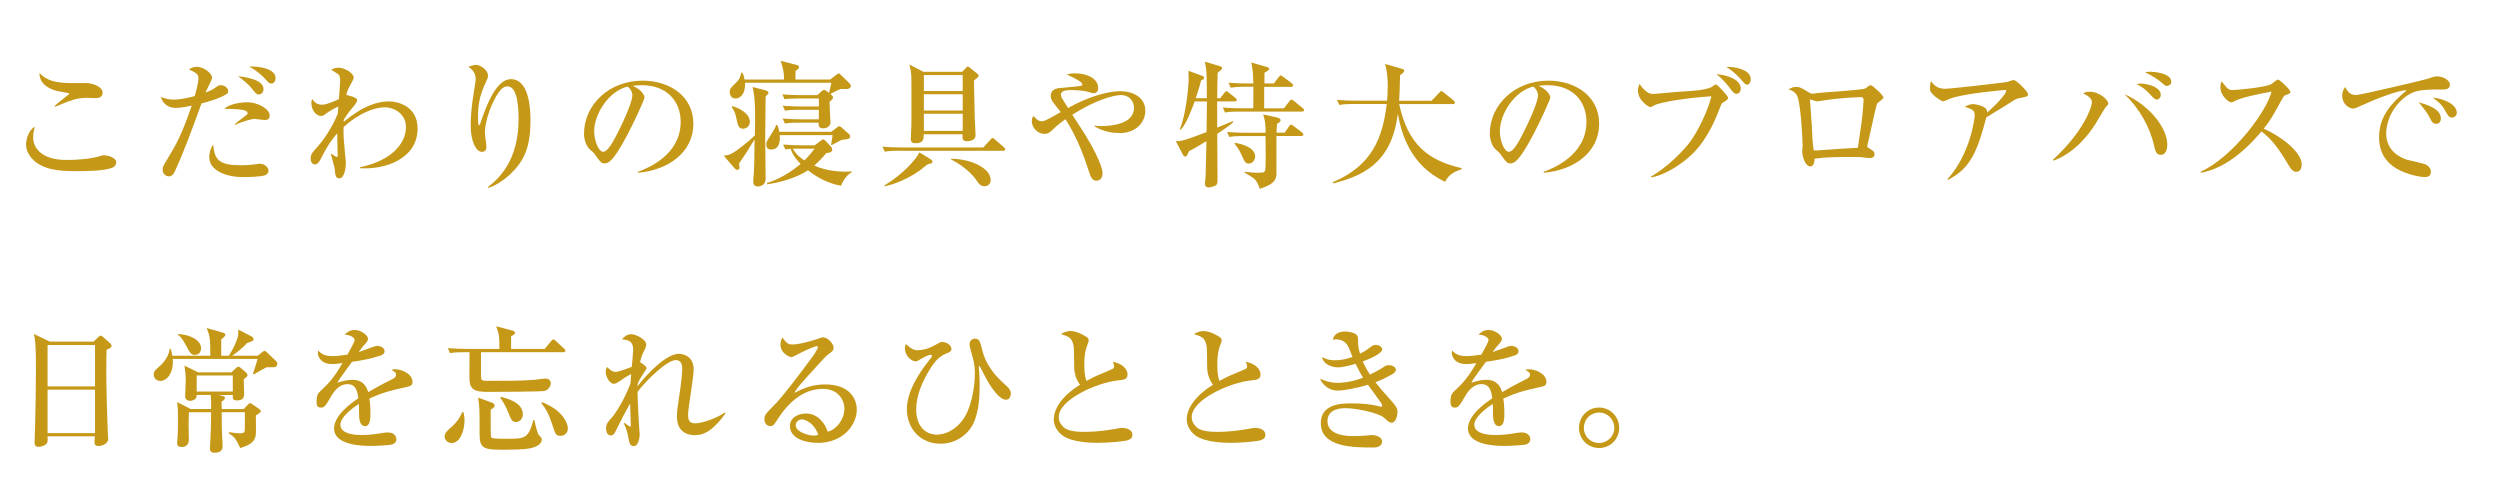 <?xml version="1.0" encoding="UTF-8"?>
<svg id="_レイヤー_2" data-name="レイヤー_2" xmlns="http://www.w3.org/2000/svg" width="348.37" height="70" xmlns:xlink="http://www.w3.org/1999/xlink" viewBox="0 0 348.37 70">
  <defs>
    <style>
      .cls-1 {
        fill: none;
      }

      .cls-2 {
        fill: #c69817;
      }

      .cls-3 {
        clip-path: url(#clippath);
      }
    </style>
    <clipPath id="clippath">
      <rect class="cls-1" x="0" width="348.37" height="70"/>
    </clipPath>
  </defs>
  <g id="_レイヤー_1-2" data-name="レイヤー_1">
    <g class="cls-3">
      <g>
        <path class="cls-2" d="M15.83,23.28c-.97.57-4.07.57-5.07.57-1.88,0-3.8-.08-5.21-.89-.84-.48-1.92-1.44-1.92-2.87,0-.55.3-1.94,1.22-2.43-.23.8-.23,1.39-.23,1.48,0,1.29.95,3.15,4.65,3.15,1.52,0,3.42-.13,4.84-.59.13-.04.23-.06.4-.06.63,0,1.69.38,1.69.99,0,.34-.25.57-.38.65ZM13.37,13.67c-.19,0-1.08-.04-1.25-.04-1.39,0-2.26.34-4.45,1.25l-.08-.11c.3-.3,2.09-1.65,2.09-1.73s-1.46-.3-1.71-.36c-.17-.04-2.53-.55-2.47-2.51.99,1.04,2.11,1.41,4.71,1.41.32,0,1.71-.02,1.98,0,.67.04,2.11.46,2.11,1.35,0,.67-.65.74-.93.74Z"/>
        <path class="cls-2" d="M31.52,13.14c-1.03.63-2.6,1.06-3.44,1.27-1.39,3.8-2.36,6.5-3.65,9.33-.19.4-.4.84-.93.84-.21,0-.84-.21-.84-.97,0-.36.1-.51.93-1.9.85-1.41,1.71-2.83,3.13-6.99-.36.08-1.48.32-2.26.32-1.18,0-1.88-.82-2.03-1.52.68.23,1.1.36,1.75.36,1.08,0,2.32-.32,2.96-.49.08-.25.51-1.86.51-2.41,0-.67-.23-.78-1.33-1.31.32-.23.72-.36,1.12-.36.89,0,2.11.85,2.11,1.56,0,.17-.3.76-.51,1.16-.17.36-.3.65-.4.87.87-.34.95-.4,1.52-.8.21-.15.36-.23.61-.23.4,0,1.03.32,1.03.8,0,.21-.09.36-.28.47ZM36.99,24.4c-.51.23-2.45.28-3.04.28-2.43,0-4.79-.89-4.79-2.79,0-.11,0-1.01.55-1.75.17,2.18.87,2.89,3.89,2.89.61,0,1.06-.02,1.98-.13.49-.08.55-.08.66-.08.51,0,1.18.42,1.18.97,0,.32-.29.55-.44.61ZM36.93,16.73c-.25,0-1.42-.17-1.48-.17-.21,0-1.63.32-2.68.85l-.06-.08c.32-.3.44-.4,1.39-1.12.36-.27.4-.28.4-.44,0-.55-1.42-.57-3.25-.61.78-.74,2.53-.91,3.1-.91,1.8,0,3.23,1.04,3.23,1.84,0,.63-.49.63-.65.63ZM36.08,13.16c-.32,0-.38-.06-1.01-.85-.4-.51-1.14-1.14-1.9-1.69.85.09,3.55.42,3.55,1.8,0,.38-.25.74-.65.74ZM37.81,11.64c-.27,0-.29-.02-1.04-.84-.15-.15-1.08-1.06-2.07-1.52.89-.08,3.7.13,3.7,1.6,0,.34-.17.76-.59.76Z"/>
        <path class="cls-2" d="M50.17,23.43v-.13c4.52-.93,6.4-3.42,6.4-5.58,0-2.03-1.88-2.77-2.91-2.77-1.41,0-3.55.74-5.78,2.75-.02.25-.02.67,0,1.29.02.59.32,3.61.32,3.67,0,.38-.11,2.19-.91,2.19-.53,0-.57-.44-.65-1.31-.04-.34-.47-1.8-.55-2.11l.06-.02c.13.09.67.46.78.46.1,0,.13-.11.13-.23,0-.34-.06-1.84-.06-2.15v-.91c-.42.47-1.22,1.39-2.17,3.32-.23.44-.51,1.01-.91,1.01-.57,0-.63-.59-.63-.84,0-.57.21-.8.97-1.63.59-.65,1.92-2.41,2.81-4.6.02-.13.06-.82.08-.95-.19-.04-1.31.66-1.37.7-.7.51-.78.57-1.04.57-.76,0-1.35-.91-1.35-1.8,0-.32.06-.42.13-.55.28.4.59.78,1.39.78.63,0,1.88-.57,2.32-.78.02-.4.17-2.3.17-2.56,0-.3-.04-.72-.27-.91-.1-.08-.67-.42-.99-.63.19-.09.51-.28,1.01-.28.93,0,2.13.8,2.13,1.35,0,.27-.19.57-.46,1.06-.42.76-.48,1.04-.55,1.41.04,0,1.5.27,1.5.7,0,.29-.46.85-.72,1.14-.57.67-.97,1.29-1.14,1.61,0,.08-.02.19-.02.28,2.81-2.32,4.77-2.85,6.35-2.85,1.2,0,3.95.68,3.95,3.78,0,4.22-4.52,5.77-8.04,5.53Z"/>
        <path class="cls-2" d="M71.18,24.21c-.97.91-2.32,1.79-3.15,1.96l-.08-.08c3.95-2.89,4.31-7.24,4.31-9.61,0-1.29-.11-4.45-1.54-4.45-.67,0-1.2.61-1.9,1.99-.89,1.77-1.25,3.51-1.25,4.5,0,.3.21,1.63.21,1.92,0,.19,0,.72-.63.72-.76,0-1.56-1.35-1.56-3.65,0-1.22.13-2.66.32-3.93.06-.4.38-2.24.38-2.58,0-.21-.04-1.12-1.04-1.69.36-.13.78-.27,1.08-.27.57,0,1.67.68,1.67,1.48,0,.29-.08.49-.25.84-.78,1.6-1.14,2.94-1.14,4.86,0,.23,0,1.23.13,1.23.1,0,.13-.11.17-.19.97-2.94,2.34-6.23,4.27-6.23,2.51,0,2.74,3.95,2.74,5.76,0,3.61-.84,5.6-2.75,7.41Z"/>
        <path class="cls-2" d="M88.89,23.95c1.39-.53,5.96-2.34,5.96-6.99,0-2.64-1.71-5.09-5.47-5.09-.57,0-.95.06-1.2.09,1.27.55,1.63,1.35,1.63,1.63,0,.27-1.41,3.36-2.45,5.32-1.98,3.72-2.62,3.86-3.15,3.86-.42,0-.63-.29-1.22-1.12-.27-.38-.34-.44-.76-.8-.57-.47-.85-1.48-.85-2.2,0-4.08,3.53-7.41,8.15-7.41,3.89,0,7.09,2.24,7.09,6,0,3.95-3.42,6.46-7.73,6.84v-.13ZM82.8,18.3c0,1.22.57,2.85,1.27,2.85.61,0,1.35-1.41,1.75-2.15.61-1.16,2.3-4.6,2.3-5.74,0-.13-.02-.65-.65-1.2-2.58.59-4.67,3.78-4.67,6.23Z"/>
        <path class="cls-2" d="M106.75,12.62c.19.06.34.15.34.32,0,.1-.04.13-.4.51-.06,4.6-.06,5.03-.06,5.6,0,.93.06,5,.06,5.83,0,.55-.27,1.1-1.12,1.1-.61,0-.61-.57-.61-.72,0-.23.1-1.16.1-1.35.04-.87.06-1.23.09-4.48-.91,1.5-1.04,1.69-2.18,3.38.06.21.08.32.08.46,0,.19-.04.4-.3.4-.17,0-.34-.15-.42-.25l-1.48-1.73c.65-.06.95-.15,1.6-.59.42-.27,1.9-1.39,2.74-2.24.06-2.26.11-5.05-.32-6.74l1.9.49ZM109.25,11.08c0-1.01-.08-1.29-.46-2.6l2.15.55c.21.06.4.11.4.32,0,.17-.15.3-.49.55v1.18h4.84l.82-.63c.11-.1.27-.21.34-.21.13,0,.15.04.4.27l1.1,1.08c.17.17.21.3.21.42,0,.27-.38.4-.53.4-.11,0-.78,0-.85-.02-.23.1-.59.21-1.48.72.25.19.38.29.38.48,0,.25-.36.49-.49.59.02.3.02.44.06,1.5,0,.21.08,1.18.08,1.37,0,.38-.36.84-.99.84-.74,0-.68-.48-.65-.8h-2.66c-1.16,0-1.58.04-2.05.13l-.32-.7c.91.08,1.8.11,2.72.11h2.32v-1.33h-2.66c-1.16,0-1.58.04-2.05.13l-.32-.7c.91.08,1.8.11,2.72.11h2.32v-1.12h-2.74c-1.16,0-1.58.04-2.05.11l-.3-.68c.89.08,1.8.11,2.7.11h2.18l.59-.55c.08-.06.25-.19.34-.19s.23.1.32.15l.38.28c.02-.11.3-1.35.32-1.42h-12.04c.11,1.6-.7,2.2-1.31,2.2-.66,0-.82-.63-.82-.87,0-.49.21-.7.84-1.29.59-.55.68-.97.76-1.44h.15c.13.23.23.38.32.95h5.53ZM102.02,14.79c.85.21,2.47.95,2.47,2.22,0,.63-.57.93-.97.93-.63,0-.74-.61-.93-1.56-.15-.76-.4-1.12-.63-1.48l.06-.11ZM115.83,18.38l.84-.65c.13-.11.15-.13.27-.13s.23.06.32.15l1.04.93c.1.08.17.19.17.32,0,.4-.42.4-.95.46-.29.02-.34.08-.63.23-.34.19-.76.42-.95.51h-.13c.06-.3.17-1.1.21-1.37h-7.37c.04.4.17,2.01-1.22,2.01-.51,0-.65-.36-.65-.72,0-.34.06-.42.53-1.16.29-.46.78-1.23.85-1.56l.13.02c.13.23.19.32.28.95h7.24ZM114.38,19.61c.23-.17.25-.19.3-.19.17,0,.25.1.38.23l.8.87c.06.08.11.21.11.34,0,.4-.51.44-.82.46-.49.59-.99,1.14-1.69,1.75.53.25,2.15.85,4.29.85.38,0,.63-.02.91-.04l.06.1c-.42.23-1.1.78-1.52,1.9-.72-.13-2.51-.49-4.62-2.15-.49.36-2.51,1.5-5.68,1.96l-.02-.19c.7-.23,2.55-.85,4.69-2.66-.34-.34-1.1-1.12-1.39-2.11-.36.04-.55.06-.74.09l-.32-.68c.91.08,1.81.11,2.72.11h1.69l.84-.65ZM111.51,20.72h-1.03c.47.87,1.23,1.39,1.61,1.63.25-.23.76-.76,1.42-1.63h-2.01Z"/>
        <path class="cls-2" d="M137.02,20.55l.99-1.08c.17-.17.21-.23.29-.23.13,0,.3.15.36.21l1.22,1.06c.11.1.19.17.19.29,0,.17-.15.21-.29.21h-14.44c-1.16,0-1.58.04-2.05.13l-.32-.7c1.16.1,2.51.11,2.72.11h11.34ZM129.71,22.22c.11.08.23.17.23.3,0,.21-.1.23-.55.34-.19.06-.36.21-.57.38-1.82,1.56-4.37,2.53-5.6,2.72l-.02-.09c2.75-1.67,4.48-3.72,4.92-4.64l1.6.99ZM134.09,10l.49-.51c.17-.17.21-.21.3-.21.06,0,.11.04.23.13l1.03.82c.11.09.23.17.23.32s-.08.21-.65.67c.02.84.1,4.54.11,5.28.02.38.11,2.01.11,2.36,0,.61-.65.82-1.18.82-.29,0-.63-.09-.63-.49v-.48h-5.41c0,.63,0,1.25-1.14,1.25-.49,0-.66-.21-.66-.55,0-.32.08-1.73.08-2.01,0-.74.02-6,0-6.65-.04-.78-.15-1.23-.27-1.75l1.96,1.01h5.4ZM128.74,10.46v2.22h5.41v-2.22h-5.41ZM128.74,13.14v2.26h5.41v-2.26h-5.41ZM128.74,15.85v2.39h5.41v-2.39h-5.41ZM132.52,22.12c2.64,0,5.53,1.25,5.53,2.98,0,.63-.51.85-.84.85-.57,0-.76-.27-1.23-.95-.06-.08-1.12-1.61-3.46-2.79v-.1Z"/>
        <path class="cls-2" d="M155.93,18.53c-.7,0-2.11-.11-3.38-.91v-.13c.21.06.34.08.82.08,1.23,0,4.65-.17,4.65-2.55,0-.72-.47-1.77-1.86-1.77-.99,0-3.67.76-6.74,2.74.27.42,1.5,2.3,1.75,2.7.84,1.35,2.47,4.27,2.47,5.45,0,.74-.46,1.04-.82,1.04-.55,0-.78-.34-1.04-1.16-.65-1.96-1.56-4.69-3.31-7.41-1.06.76-1.41,1.1-1.94,1.61-.11.11-.46.44-.95.44-.99,0-1.8-.85-1.8-1.79,0-.4.11-.53.25-.7.55.63.8.72,1.08.72.44,0,.53-.04,2.7-1.27-.17-.23-.99-1.23-1.14-1.46-.17-.27-.25-.53-.25-.8,0-1.03,1.04-1.1,1.58-1.12.25-.02,2.58-.23,2.72-.3.06-.04.1-.09.1-.15,0-.38-.91-.82-2.18-1.42.28-.08.65-.15,1.2-.15,1.44,0,3.19.61,3.19,2.07,0,.44-.25.7-.61.7-.21,0-.32-.04-.87-.21-.3-.09-1.25-.23-2.26-.23-.57,0-1.46.04-1.46.65,0,.11.06.32.19.55.27.42.66,1.06.82,1.31.66-.38,1.2-.67,2.07-1.04,2.64-1.14,4.45-1.31,5.19-1.31,1.8,0,3.5.87,3.5,2.74,0,1.37-1.08,3.1-3.63,3.1Z"/>
        <path class="cls-2" d="M166.48,14.14c-.42,1.1-1.12,3.06-1.94,3.93l-.15-.06c.87-1.86,1.25-6.08,1.25-6.99,0-.19-.02-.99-.04-1.16l1.9.7c.21.08.29.13.29.27,0,.19-.19.28-.42.38-.11.44-.29,1.12-.74,2.47h1.54c0-3.04,0-3.93-.29-5.09l2.11.63c.21.06.3.13.3.25s-.11.25-.19.32-.36.28-.42.36c-.04.55-.06,3.02-.06,3.53h.42l.57-.74c.11-.15.19-.23.29-.23s.17.08.34.21l.91.72c.1.08.19.15.19.28,0,.17-.15.21-.28.21h-2.45v3.65c.34-.15,1.86-.76,2.17-.89l.08.13c-.44.42-1.5,1.14-2.24,1.63,0,1.03.04,5.53.04,6.46,0,.34-.02.61-.34.78-.25.11-.63.23-.91.23-.32,0-.51-.21-.51-.49,0-.15.1-.97.1-1.12.04-.89.09-3.97.11-4.84-.72.44-1.88,1.14-2.43,1.39-.25.65-.36.76-.53.76-.06,0-.21-.06-.32-.27l-.99-1.9c.61.08,1.31-.09,4.29-1.25.04-2.96.06-3.29.06-4.26h-1.69ZM177.5,11.64l.68-.89c.09-.13.23-.25.3-.25s.17.08.34.21l1.18.89c.09.08.19.17.19.29,0,.19-.17.21-.29.21h-3.74v3h2.75l.76-.99c.11-.15.21-.23.29-.23.09,0,.19.04.36.19l1.2.99c.1.08.19.17.19.28,0,.19-.15.21-.28.21h-8.68c-1.16,0-1.58.04-2.05.13l-.3-.7c1.14.11,2.49.11,2.7.11h1.54c0-.51.02-2.58.02-3h-1.12c-1.16,0-1.58.06-2.05.13l-.3-.7c1.16.11,2.49.11,2.7.11h.76c-.04-1.77-.13-2.17-.3-2.93l2.3.67c.1.02.21.09.21.21,0,.19-.47.46-.66.55v1.5h1.33ZM179.02,18.49l.61-.89c.08-.11.17-.23.28-.23.08,0,.17.06.34.19l1.18.89c.06.06.19.17.19.29,0,.17-.13.21-.29.21h-3.46c-.02.85.02,5.07,0,5.4-.08.87-.59,1.42-2.32,1.96-.19-.55-.4-1.06-.78-1.41-.21-.19-1.16-.74-1.35-.85l.02-.11c.36.04,1.2.13,1.9.13.93,0,.97-.06,1.01-.85.02-.57.04-1.77,0-4.26h-3c-1.16,0-1.58.04-2.05.13l-.3-.7c1.14.1,2.49.11,2.7.11h2.66c0-1.01-.08-1.88-.34-2.55l1.94.42c.34.08.49.25.49.38,0,.23-.28.38-.49.49-.04.29-.08.8-.08,1.25h1.14ZM172.09,19.92c.89.09,2.81.63,2.81,1.88,0,.36-.25.99-.87.99-.49,0-.55-.15-1.12-1.41-.29-.61-.55-.95-.89-1.35l.08-.11Z"/>
        <path class="cls-2" d="M201.37,25.33c-4.94-2.3-6.12-6.9-6.59-9.5-.84,7.07-5.13,8.74-9.02,9.73l-.04-.17c5.41-2.3,6.93-6.04,7.52-10.9h-4.56c-1.33,0-1.69.08-2.05.13l-.32-.7c.91.08,1.8.11,2.72.11h4.25c.04-.46.1-1.12.1-2.07,0-1.08-.13-2.2-.36-3.04l2.34.67c.13.04.32.09.32.27,0,.21-.38.47-.59.61-.02,1.14-.04,2.43-.13,3.57h4.52l1.06-1.1c.09-.09.19-.25.3-.25s.23.11.36.21l1.35,1.1c.09.08.19.17.19.29,0,.21-.19.21-.3.21h-7.47c1.2,5.6,4.01,7.86,8.7,8.93v.15c-.76.27-1.79.63-2.3,1.77Z"/>
        <path class="cls-2" d="M215.1,23.95c1.39-.53,5.97-2.34,5.97-6.99,0-2.64-1.71-5.09-5.47-5.09-.57,0-.95.06-1.2.09,1.27.55,1.63,1.35,1.63,1.63,0,.27-1.41,3.36-2.45,5.32-1.98,3.72-2.62,3.86-3.15,3.86-.42,0-.63-.29-1.22-1.12-.27-.38-.34-.44-.76-.8-.57-.47-.85-1.48-.85-2.2,0-4.08,3.53-7.41,8.15-7.41,3.89,0,7.09,2.24,7.09,6,0,3.95-3.42,6.46-7.73,6.84v-.13ZM209,18.3c0,1.22.57,2.85,1.27,2.85.61,0,1.35-1.41,1.75-2.15.61-1.16,2.3-4.6,2.3-5.74,0-.13-.02-.65-.65-1.2-2.58.59-4.67,3.78-4.67,6.23Z"/>
        <path class="cls-2" d="M240.08,14.31c-.19.11-.21.17-.44.78-1.6,4.26-3.32,5.95-4.24,6.76-1.42,1.27-3.65,2.64-5.34,2.87v-.11c2.07-1.16,4.45-3.48,5.49-4.9.99-1.37,2.39-4.1,2.93-6.29-2.98.17-7.12.78-7.98,1.27-.38.23-.47.23-.55.23-.19,0-1.71-.91-1.71-2.3,0-.46.13-.7.25-.93.11.19.32.57.95,1.08.3.23.55.32,1.04.32.06,0,3.63-.34,4.31-.36.93-.04,3.25-.19,3.89-.72.27-.21.28-.23.42-.23.3,0,1.61,1.6,1.65,1.69.02.04.04.11.04.17,0,.21-.08.27-.72.67ZM242.02,13.08c-.36,0-.51-.19-1.1-.97-.1-.13-.84-1.12-1.75-1.77,1.35.08,3.4.67,3.4,2.01,0,.42-.25.72-.55.72ZM243.46,11.79c-.25,0-.32-.1-.97-.85-.15-.17-1.01-1.08-1.94-1.61,1.03-.08,3.42.32,3.42,1.71,0,.28-.15.76-.51.76Z"/>
        <path class="cls-2" d="M261.58,14.45c-.13.19-.68,2.72-.8,3.31-.06.25-.59,2.58-.59,2.62,0,.11.04.13.44.4.4.25.59.38.59.68,0,.38-.28.57-.66.57-.17,0-.25-.02-.93-.09-.42-.06-.76-.06-1.94-.06-1.61,0-3.23,0-4.83.23,0,.19-.02,1.08-.59,1.08-.72,0-1.14-1.44-1.14-2.13,0-.11.06-.66.06-.68,0-1.33-.27-5.43-.65-6.73-.23-.74-.61-.93-1.31-1.2.23-.13.59-.34,1.03-.34.55,0,.82.17,1.82.78.21.13.34.17.49.17.13,0,.36-.04.53-.08.46-.09,6.25-.4,6.82-.65.13-.06.61-.47.74-.47.25,0,1.8,1.42,1.8,1.73,0,.21-.8.7-.89.85ZM259.36,13.54c-.72,0-3.08.11-5.28.46-.11.02-.72.13-.87.13s-.93-.27-.93-.27c-.06,0-.06.08-.06.11,0,.27.23,2.94.25,3.51.04.93.1,2.6.27,3.46.32.04.44.04.85,0,1.77-.13,3.53-.27,5.3-.34.06-.38.11-.7.51-3.5.15-1.03.29-3.02.29-3.17,0-.21-.15-.4-.32-.4Z"/>
        <path class="cls-2" d="M281.29,13.69c-.15.04-.38.11-.57.23-1.37.87-1.61,1.03-3.93,2.43-1.25,4.75-2.22,7.14-5.36,8.72l-.06-.11c3.17-3.44,3.8-8.42,3.8-8.89,0-.7-.28-.82-1.39-1.2.42-.21.74-.36,1.14-.36.51,0,1.69.32,1.9.76.1.19.08.32.08.42,1.88-1.67,2.66-2.74,2.66-3.02,0-.08-.02-.13-.21-.13-.11,0-5.79.49-7.64,1.22-.15.06-.8.36-.93.36-.23,0-.91-.49-1.08-.63-.72-.65-.76-.76-.76-1.23,0-.53.08-.76.15-.97.51.82,1.2,1.08,1.94,1.08.8,0,7.22-.74,8.66-.95.15-.04.78-.27.91-.27.38,0,2,1.61,2,1.98,0,.3-.06.32-1.31.57Z"/>
        <path class="cls-2" d="M286.09,22.24c4.2-3.84,5.41-7.29,5.41-7.98,0-.59-.61-.95-1.2-1.23.19-.13.32-.25.87-.25,1.41,0,2.62,1.16,2.62,1.65,0,.13-.17.29-.42.57-.08.08-1.22,2.05-1.46,2.41-.72,1.1-2.66,3.84-5.76,4.98l-.08-.15ZM302,20.17c0,.23,0,1.41-.93,1.41-.61,0-.76-.65-.85-1.08-.61-2.81-2.09-5.36-4.16-7.37,3.42,1.52,5.95,4.65,5.95,7.05ZM298.25,11.64c.95,0,2.85.46,2.85,1.58,0,.38-.29.65-.51.65-.3,0-.4-.1-1.16-.91-.46-.49-1.12-.99-1.73-1.25.21-.04.32-.06.55-.06ZM299.68,10c.28,0,2.89.11,2.89,1.42,0,.4-.4.55-.61.55-.23,0-.27-.04-.74-.46-.34-.3-1.39-1.03-2.32-1.44.23-.04.42-.08.78-.08Z"/>
        <path class="cls-2" d="M319.99,23.95c-.51,0-.8-.49-.99-.8-1.46-2.43-2.34-3.65-3.86-4.84-2.91,3.46-5.79,5.3-8.47,5.77v-.15c4.54-2.11,9.23-8.47,9.86-11.17-.06.02-3.86.7-4.86,1.2-.55.29-.63.3-.78.3-.28,0-1.48-.87-1.48-2.09,0-.49.08-.63.17-.84.78,1.01.93,1.22,1.56,1.22.46,0,4.62-.36,5.4-.85.13-.09.74-.61.89-.61.25,0,1.73,1.41,1.73,1.71,0,.21-.13.27-.74.49-.17.08-.25.21-.53.72-1.25,2.28-1.46,2.66-2.45,3.93,2.32.97,5.3,3.25,5.3,4.96,0,.46-.17,1.04-.74,1.04Z"/>
        <path class="cls-2" d="M340.03,12.47c-1.12,0-2.49,0-3.42.28-1.98.61-4.1,3.1-4.1,5.93,0,.91.4,2.81,3,3.61.4.11,2.26.48,2.58.67.46.27.65.59.65.99,0,.72-.59.72-.95.72-.47,0-1.94-.25-3.34-.91-2.81-1.35-2.93-3.72-2.93-4.65,0-2.93,1.75-4.75,3.84-6.52-1.03-.09-4.52,1.29-6.15,2.05-.95.44-1.06.48-1.33.48-.53,0-1.5-.59-1.5-1.8,0-.63.27-.97.42-1.2.4.85.85,1.12,1.52,1.12.61,0,9.4-2.09,9.82-2.22.76-.27,1.14-.38,1.46-.38.89,0,1.79.57,1.79,1.14,0,.7-.59.7-1.35.7ZM339.5,17.26c-.49,0-.65-.29-1.01-1.03-.25-.49-.93-1.37-1.46-1.98,1.12.32,3.1.89,3.1,2.26,0,.32-.15.74-.63.74ZM341.69,16.39c-.42,0-.59-.28-1.03-1.1-.44-.8-1.22-1.37-1.65-1.67,1.41.08,3.34.89,3.34,2.07,0,.51-.42.7-.67.7Z"/>
        <path class="cls-2" d="M13.01,47.63l.68-.65c.13-.11.21-.21.32-.21.13,0,.25.08.36.19l.97.87c.06.06.21.23.21.36,0,.19-.13.32-.7.55-.02.59-.04,1.88-.04,3.46,0,1.67.17,7.43.21,8.13,0,.11.06.8.06.89,0,.44-.65.93-1.33.93-.49,0-.59-.23-.59-.59,0-.15.04-.49.06-.76h-6.59c.02.32.04.7-.06.89-.17.36-.76.57-1.2.57-.55,0-.55-.36-.55-.61,0-.13.02-.59.02-.74.1-2.77.17-7.47.17-9.35,0-3.57-.11-4.16-.28-5.02l2.2,1.06h6.08ZM6.63,48.08v5.76h6.61v-5.76h-6.61ZM6.63,54.3v6.06h6.61v-6.06h-6.61Z"/>
        <path class="cls-2" d="M38.04,51.18h-.89c-.34.15-1.61.89-1.77.99l-.13-.08c.19-.61.63-1.94.65-2.07h-11.82c.15,1.61-.61,3.06-1.75,3.06-.7,0-.91-.57-.91-.89,0-.47.25-.66.82-1.16.08-.06,1.22-1.01,1.41-2.41h.15c.09.34.15.55.21.95h5.3c0-2.47-.08-2.79-.51-3.86l2.22.63c.27.08.38.13.38.29,0,.17-.06.23-.57.68v2.26h1.06c.59-.91,1.16-2.09,1.29-2.83.04-.25.02-.57.02-.82l1.84.95c.06.04.29.15.29.38s0,.23-.93.57c-.55.68-1.75,1.56-2.05,1.75h3.57l.55-.44c.19-.15.27-.23.38-.23.15,0,.3.15.4.25l1.2,1.14c.17.17.19.27.19.38,0,.36-.25.51-.59.51ZM35.65,57.87c0,.42.04,2.26,0,2.64-.08,1.03-.78,1.5-2.18,1.92-.55-1.14-.72-1.54-1.61-2.05l.1-.15c.3.04,1.03.15,1.42.15.74,0,.74-.15.74-.87v-2.07h-3.23c0,.76,0,1.31.02,2.19,0,.4.11,2.2.11,2.55,0,.7-.49.91-1.14.91-.4,0-.63-.19-.63-.63,0-.04.13-2.34.13-2.77.02-.95.02-1.56.04-2.24h-3.1s-.04,1.54-.04,1.82c0,.3.04,1.84.04,1.96,0,.74-.44,1.06-1.01,1.06-.63,0-.63-.4-.63-.59,0-.17.08-.93.08-1.08.04-.59.04-1.18.04-1.98,0-1.92-.06-2.24-.13-2.62l1.9.97h2.85c0-1.1,0-1.48-.06-1.96h-1.96c-.02.32-.02.44-.23.59-.19.15-.44.23-.67.23-.44,0-.7-.27-.7-.57,0-.34.08-1.86.08-2.18,0-.74-.04-1.22-.17-2.15l1.9.93h4.64l.57-.53c.25-.23.29-.25.38-.25.11,0,.23.08.3.13l.76.65c.19.17.23.32.23.4,0,.17-.15.28-.53.57-.02.3.06,1.65.06,1.92,0,.44,0,1.03-1.01,1.03-.27,0-.57-.08-.57-.36v-.4h-1.99l.42.1c.36.08.48.15.48.3,0,.23-.34.46-.48.53.02.55.02.8.02,1.03h3.06l.63-.65c.13-.13.19-.19.25-.19.08,0,.21.09.27.13l.99.68c.11.08.25.19.25.34s-.4.4-.67.57ZM27.16,49.45c-.44,0-.65-.17-1.08-1.03-.72-1.37-1.01-1.58-1.31-1.79v-.08c1.79.06,3.25.89,3.25,1.98,0,.15-.04.91-.85.91ZM32.44,52.32h-5.03v2.24h5.03v-2.24Z"/>
        <path class="cls-2" d="M56.52,53.96c-1.92.42-3.02.66-5.05,1.58.06.32.15,1.06.15,2.07,0,.61,0,1.77-.74,1.77-.84,0-.85-1.22-.85-2.03,0-.74,0-.82-.02-1.06-.85.53-2.58,1.82-2.58,2.89,0,1.44,2.47,1.44,3.02,1.44.93,0,1.99-.13,2.93-.3.27-.04.46-.06.68-.06.93,0,1.18.63,1.18.95,0,.49-.47.7-.65.74-.29.08-2.11.19-2.89.19-1.22,0-5.15-.08-5.15-2.43,0-1.86,2.43-3.57,3.38-4.2-.13-1.01-.34-1.98-1.52-1.98s-1.92,1.08-2.3,1.75c-.78,1.41-1.03,1.52-1.35,1.52-.49,0-.65-.23-.65-.84,0-.27.02-.99.4-1.33,1.14-1.06,1.92-1.8,3.21-4.03-.74.1-1.03.13-1.42.13-1.79,0-2.01-1.27-2.01-1.54,0-.13.02-.21.06-.34.57.65,1.25.78,2.01.78.4,0,.82-.04,2.05-.21.21-.38,1.01-1.77,1.01-2.05,0-.34-.7-.74-1.42-.74.27-.25.7-.65,1.44-.65.89,0,1.84.76,1.84,1.22,0,.28-.19.49-.36.68-.46.49-.49.55-.93,1.18.72-.27,1.99-.72,2.17-.78.17-.06.28-.08.42-.08.47,0,1.01.28,1.01.74,0,.34-.27.51-.57.61-1.41.48-2.7.68-3.97.87-.3.42-1.69,2.3-1.88,2.62-.06.1-.13.25-.15.29.49-.15,1.22-.4,2.13-.4,1.61,0,1.99,1.2,2.17,1.71.47-.28,1.65-.97,3.32-1.79.46-.23.55-.4.55-.63,0-.29-.11-.36-.65-.68.17-.06.3-.09.49-.09.99,0,2.45.68,2.45,1.75,0,.49-.19.59-.95.76Z"/>
        <path class="cls-2" d="M64.58,57.43c.06.29.15.61.15,1.16,0,1.2-.51,3.15-1.82,3.15-.46,0-.95-.4-.95-.87,0-.55.4-.89.93-1.35,1.01-.89,1.37-1.73,1.52-2.09h.17ZM75.9,48.62l.91-1.1c.1-.11.19-.23.29-.23.13,0,.21.1.34.21l1.16,1.08c.08.08.19.17.19.29,0,.17-.17.21-.29.21h-11.47v3.23c0,.61,0,.76.85.76,2.58,0,4.9,0,6.65-.15.23-.02,1.27-.17,1.5-.17.48,0,.72.34.72.61,0,.51-.4,1.03-.91,1.12-.55.11-7.09.13-7.83.13-1.98,0-2.6-.34-2.6-2.03,0-.55.02-3,.02-3.5h-.67c-1.16,0-1.58.04-2.05.13l-.3-.7c.89.08,1.81.11,2.7.11h4.48c0-1.5,0-1.96-.44-3.15l2.24.59c.27.08.38.17.38.34s-.27.3-.55.47v1.75h4.67ZM68.55,56.1c.15.06.38.21.38.4,0,.17-.11.34-.55.57,0,1.1-.02,3.72.04,3.82.08.15.19.17.61.21.34.04.91.04,1.48.04,2.66,0,3.1,0,3.82-2.62h.13c.13.61.4,1.88.67,2.15.3.3.36.38.36.63,0,.61-.84.97-1.31,1.1-.36.09-.91.27-3.97.27-2.68,0-3.38-.1-3.38-2.09,0-3.57,0-3.95-.21-5.17l1.94.7ZM69.8,55.3c.97.25,3.06.8,3.06,2.45,0,.55-.42,1.06-.95,1.06-.57,0-.74-.44-1.04-1.23-.46-1.2-.93-1.82-1.16-2.15l.1-.13ZM75.52,56.03c.49.21,1.69.7,2.55,1.6.95.99,1.06,1.82,1.06,2.07,0,.59-.42,1.03-1.01,1.03-.67,0-.72-.17-1.23-1.77-.44-1.33-.82-1.98-1.46-2.79l.1-.13Z"/>
        <path class="cls-2" d="M101.11,57.6c-1.65,2.24-2.85,3.04-4.31,3.04-.67,0-2.47-.21-2.47-2.58,0-.8.06-1.12.49-4.05.15-1.01.25-2.24.25-2.6,0-.29,0-1.23-.91-1.23-1.16,0-4.01,2.68-5.32,4.43,0,1.01.19,4.31.19,4.39,0,.09.11,1.52.11,1.56,0,.4-.17,1.6-.82,1.6-.44,0-.59-.27-.72-.95-.19-1.03-.25-1.31-.68-2.22l.1-.06s.74.53.8.53c.08,0,.08-.11.08-.23s-.08-2.53-.09-3c-.74,1.27-1.67,3.12-1.84,3.48-.32.68-.46.97-.87.97-.57,0-.65-.74-.65-.99,0-.63.34-1.01.85-1.54.34-.38,1.69-2.36,2.56-4.73.04-.63.04-.7.09-1.31-.72.4-.82.47-1.73,1.08-.25.17-.44.29-.68.29-.61,0-1.14-1.01-1.14-1.67,0-.3.11-.51.19-.67.51.48.78.68,1.23.68s2.07-.65,2.22-.7c.04-.48.19-2.01.19-2.39,0-1.23-.67-1.33-1.56-1.46.19-.21.63-.7,1.29-.7s2.09.74,2.09,1.44c0,.11-.02.32-.25.78-.34.7-.44.89-.61,1.69.1.04.91.53.91.82,0,.09-.08.19-.68,1.12-.38.59-.51.95-.57,1.1,0,.09-.02.23-.02.3,1.44-1.86,4.07-4.52,5.76-4.52.32,0,2.07.13,2.07,2.2,0,.49-.19,1.84-.38,3.17-.21,1.33-.4,2.64-.4,3.1,0,.99.34,1.22,1.01,1.22.91,0,3.02-.72,4.1-1.5l.11.13Z"/>
        <path class="cls-2" d="M113.92,61.71c-1.79,0-3.84-.66-3.84-2.34,0-1.33,1.39-1.75,2.24-1.75,1.73,0,2.68,1.5,3.02,2.53,1.12-.23,2.32-1.63,2.32-3.19,0-1.39-1.01-2.77-2.98-2.77-2.81,0-4.86,1.96-6.33,4.24-.49.76-.61.95-.99.95-.48,0-.84-.38-.84-.97s.25-.84,1.29-1.88c1.12-1.1,3.19-3.82,5.19-6.52.29-.38.97-1.33.97-1.65,0-.09-.08-.13-.15-.13-.15,0-1.23.38-2.66,1.14-.27.15-.76.4-.82.4-.32,0-1.58-.51-1.58-1.75,0-.48.15-.78.27-.99.67.97.93.97,1.48.97,1.04,0,3.38-.74,3.5-.8.46-.17.51-.19.67-.19.76,0,1.48.99,1.48,1.39,0,.44-.13.53-.76.99-.19.15-.38.32-.7.67-3.21,3.51-3.57,3.89-4.01,4.69,1.2-.61,2.47-1.18,4.31-1.18,3.27,0,4.39,1.88,4.39,3.53,0,1.99-1.79,4.62-5.47,4.62ZM111.73,58.44c-.32,0-.85.29-.85.8,0,1.03,1.96,1.46,2.49,1.46.32,0,.48-.06.65-.11-.51-1.58-1.77-2.15-2.28-2.15Z"/>
        <path class="cls-2" d="M127.97,48.79c.85,0,1.71-.34,2.43-.76.44-.25.65-.38.89-.38.63,0,1.29.47,1.29.97,0,.36-.32.49-.65.61-1.01.4-1.6,1.03-2.3,2.15-1.06,1.69-1.96,3.67-1.96,5.7,0,2.24,1.25,3.48,2.85,3.48s3.38-1.12,4.29-3.19c.95-2.2,1.04-4.71,1.04-5.43,0-.99-.19-1.79-.4-2.47-.27-.93-.34-1.18-.34-1.5,0-.55.44-.78.74-.78.63,0,.72.4.99,1.46.27,1.03.72,2.74,3.17,4.9.49.44.85.76.85,1.31,0,.06-.02.84-.68.84-.82,0-2.01-1.37-3.23-3.86-.04-.06-.42-.85-.48-.85s-.08.08-.08.17c0,.17.08.91.08,1.06.04.61.04,1.1.04,1.46,0,1.61-.09,3.4-.74,5.03-.67,1.71-2.49,3.12-4.69,3.12-2.91,0-4.71-2.17-4.71-4.84,0-1.84.97-3.86,2.37-5.83.15-.21.89-1.14,1.03-1.35.06-.08.1-.13.1-.23s-.11-.13-.19-.13c-.36,0-1.08.4-1.48.65-.32.19-.4.25-.59.25-.74,0-1.52-.93-1.52-1.8,0-.21.04-.34.13-.61.84.72,1.14.87,1.73.87Z"/>
        <path class="cls-2" d="M157.14,61.35c-.47.15-2.7.36-4.07.36-.68,0-3.63,0-5.03-1.04-.76-.57-1.2-1.42-1.2-2.22,0-1.22.8-3.06,3.65-4.83-.42-.59-.78-1.39-.8-2.36-.02-2.56-.04-2.85-.11-3.19-.25-1.03-.65-1.16-1.73-1.52.25-.15.72-.42,1.31-.42.97,0,2.07.68,2.34.89.08.06.21.19.21.44,0,.08-.04.21-.15.51-.21.51-.46,1.2-.46,2.85,0,.44,0,1.54.3,2.26,1.12-.61,1.37-.72,3.44-1.58.27-.11.42-.21.42-.42,0-.13-.11-.44-.19-.67,1.99.42,2.05,1.6,2.05,1.75,0,.7-.46.76-1.35.85-2.91.32-8.24,2.64-8.24,5.13,0,.47.21.95.7,1.41.7.63,2.28.63,2.98.63,1.42,0,2.98-.19,4.35-.44.51-.1.63-.11.85-.11.17,0,1.39.04,1.39.99,0,.51-.48.66-.67.72Z"/>
        <path class="cls-2" d="M175.67,61.35c-.47.15-2.7.36-4.07.36-.68,0-3.63,0-5.03-1.04-.76-.57-1.2-1.42-1.2-2.22,0-1.22.8-3.06,3.65-4.83-.42-.59-.78-1.39-.8-2.36-.02-2.56-.04-2.85-.11-3.19-.25-1.03-.65-1.16-1.73-1.52.25-.15.72-.42,1.31-.42.97,0,2.07.68,2.34.89.08.06.21.19.21.44,0,.08-.04.21-.15.51-.21.51-.46,1.2-.46,2.85,0,.44,0,1.54.3,2.26,1.12-.61,1.37-.72,3.44-1.58.27-.11.42-.21.42-.42,0-.13-.11-.44-.19-.67,1.99.42,2.05,1.6,2.05,1.75,0,.7-.46.76-1.35.85-2.91.32-8.24,2.64-8.24,5.13,0,.47.21.95.7,1.41.7.63,2.28.63,2.98.63,1.42,0,2.98-.19,4.35-.44.51-.1.63-.11.85-.11.17,0,1.39.04,1.39.99,0,.51-.48.66-.67.72Z"/>
        <path class="cls-2" d="M193.89,58.89c-.27,0-.34-.08-1.08-.72-.67-.59-3.69-1.29-5.28-1.29-.47,0-2.55,0-2.55,1.8,0,2.09,2.96,2.09,3.67,2.09.46,0,1.1-.02,1.46-.06.08-.02,1.04-.09,1.06-.09.53,0,1.42.27,1.42.87,0,.87-1.03.87-1.23.87-2.7,0-7.31,0-7.31-3.4,0-2.62,2.77-2.75,4.18-2.75s2.74.08,4.05.44c.04,0,.11.02.19.02s.15-.02.15-.11-.08-.29-.21-.48c-.93-1.29-1.18-1.63-1.79-2.47-1.75.55-3.57.82-4.18.82-1.12,0-2.03-.61-2.51-1.67.51.23,1.33.59,2.49.59.17,0,1.69,0,3.51-.72-.21-.34-.49-.84-1.04-1.94-.21.08-1.71.51-2.45.51-.28,0-1.88-.11-2.24-1.44.74.32.99.44,1.79.44,1.16,0,1.84-.25,2.47-.46-.04-.09-.08-.19-.36-.93-.21-.57-.59-1.52-1.96-1.52-.13,0-.23.02-.42.04.08-.28.3-1.14,1.73-1.14.68,0,1.35.23,1.58.46.21.21.21.46.21.82,0,.38,0,.95.28,1.82.51-.27.76-.4,1.12-.68.66-.49.74-.55,1.04-.55.49,0,.93.28.93.61,0,.63-1.92,1.41-2.7,1.69.08.23.38.89.99,1.84.85-.4,1.29-.66,1.61-.87.61-.4.68-.44,1.03-.44.53,0,.97.28.97.63,0,.28-.27.49-.53.65-.47.27-1.42.76-2.32,1.1.32.42,1.29,1.56,2.32,2.7.76.84.76,1.18.76,1.44,0,.34-.17,1.5-.85,1.5Z"/>
        <path class="cls-2" d="M214.53,53.96c-1.92.42-3.02.66-5.05,1.58.06.32.15,1.06.15,2.07,0,.61,0,1.77-.74,1.77-.84,0-.85-1.22-.85-2.03,0-.74,0-.82-.02-1.06-.85.53-2.58,1.82-2.58,2.89,0,1.44,2.47,1.44,3.02,1.44.93,0,1.99-.13,2.93-.3.27-.04.46-.06.68-.06.93,0,1.18.63,1.18.95,0,.49-.47.7-.65.74-.29.08-2.11.19-2.89.19-1.22,0-5.15-.08-5.15-2.43,0-1.86,2.43-3.57,3.38-4.2-.13-1.01-.34-1.98-1.52-1.98s-1.92,1.08-2.3,1.75c-.78,1.41-1.03,1.52-1.35,1.52-.49,0-.65-.23-.65-.84,0-.27.02-.99.4-1.33,1.14-1.06,1.92-1.8,3.21-4.03-.74.1-1.03.13-1.42.13-1.79,0-2.01-1.27-2.01-1.54,0-.13.02-.21.06-.34.57.65,1.25.78,2.01.78.4,0,.82-.04,2.05-.21.21-.38,1.01-1.77,1.01-2.05,0-.34-.7-.74-1.42-.74.27-.25.7-.65,1.44-.65.89,0,1.84.76,1.84,1.22,0,.28-.19.49-.36.68-.46.49-.49.55-.93,1.18.72-.27,1.99-.72,2.17-.78.17-.06.28-.08.42-.08.47,0,1.01.28,1.01.74,0,.34-.27.51-.57.61-1.41.48-2.7.68-3.97.87-.3.42-1.69,2.3-1.88,2.62-.06.1-.13.25-.15.29.49-.15,1.22-.4,2.13-.4,1.61,0,1.99,1.2,2.17,1.71.48-.28,1.65-.97,3.32-1.79.46-.23.55-.4.55-.63,0-.29-.11-.36-.65-.68.17-.06.3-.09.49-.09.99,0,2.45.68,2.45,1.75,0,.49-.19.59-.95.76Z"/>
        <path class="cls-2" d="M222.82,62.43c-1.54,0-2.79-1.23-2.79-2.81s1.25-2.83,2.79-2.83,2.81,1.23,2.81,2.83-1.25,2.81-2.81,2.81ZM222.82,57.49c-1.18,0-2.11.93-2.11,2.13s.93,2.11,2.11,2.11,2.13-.93,2.13-2.11-.93-2.13-2.13-2.13Z"/>
      </g>
    </g>
  </g>
</svg>